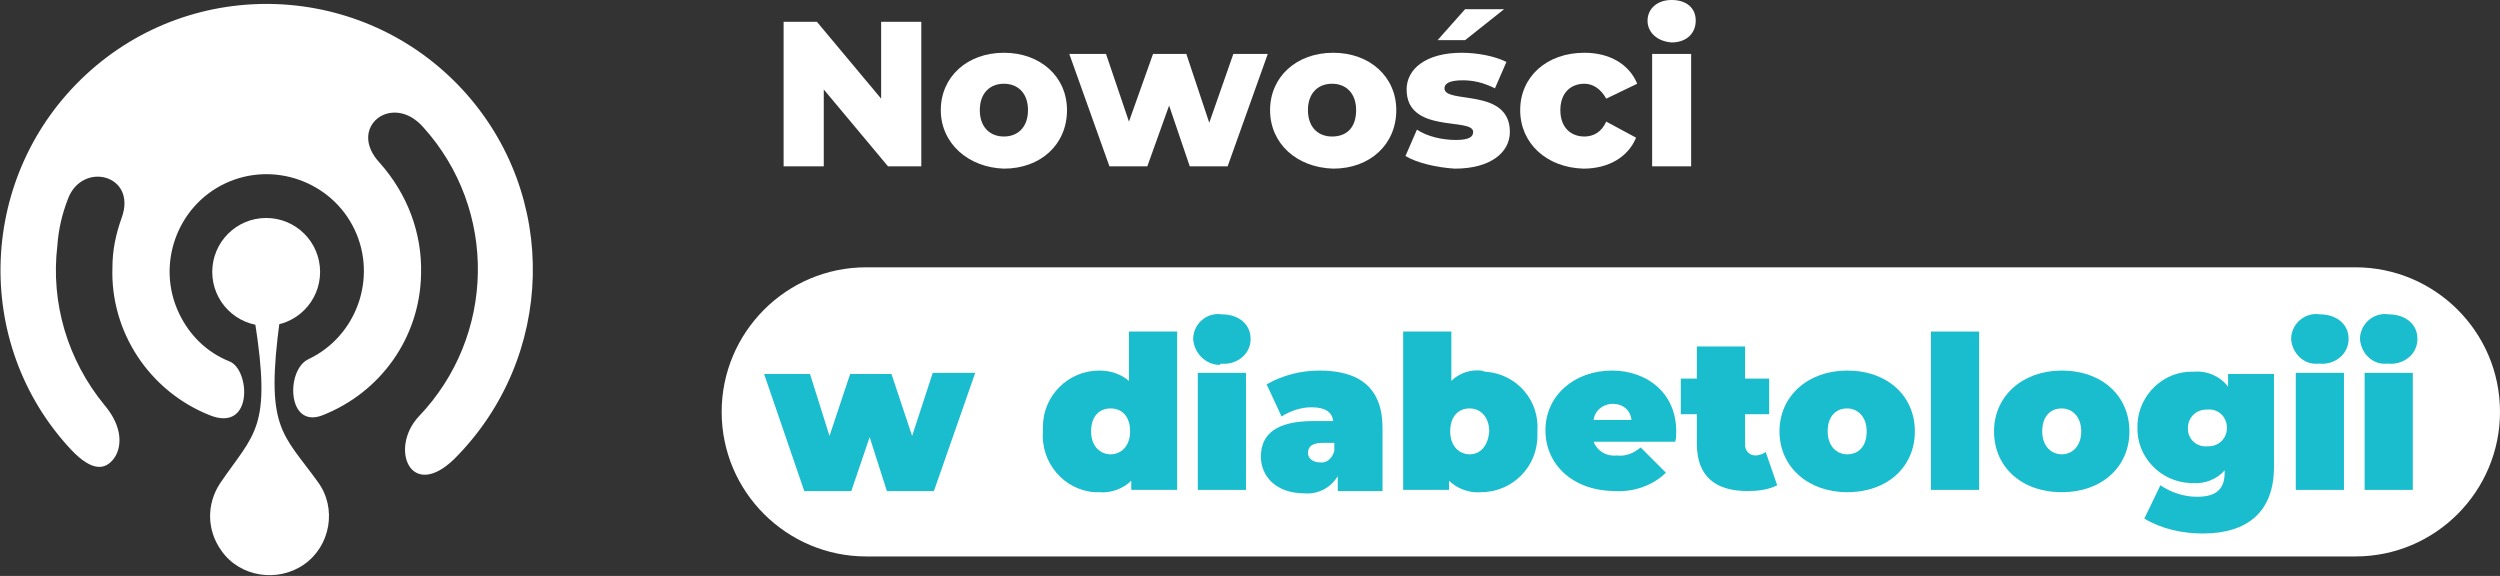 <?xml version="1.0" encoding="utf-8"?>
<!-- Generator: Adobe Illustrator 25.2.0, SVG Export Plug-In . SVG Version: 6.00 Build 0)  -->
<svg version="1.1" xmlns="http://www.w3.org/2000/svg" xmlns:xlink="http://www.w3.org/1999/xlink" x="0px" y="0px"
	 viewBox="0 0 217.9 50.2" style="enable-background:new 0 0 217.9 50.2;" xml:space="preserve">
<rect x="0" y="0" width="217.9" height="50.2" fill="#333333" stroke="none"/>
<style type="text/css">
	.st0{fill:#FFFFFF;}
	.st1{fill:#1ABDCE;}
	.st2{enable-background:new    ;}
</style>
<g transform="translate(0 -0.001)">
	<g>
		<path id="Rectangle_735" class="st0" d="M75.5,23.3h129.8c6.9,0,12.6,5.6,12.6,12.6l0,0c0,6.9-5.6,12.6-12.6,12.6H75.5
			c-6.9,0-12.6-5.6-12.6-12.6l0,0C62.9,29,68.5,23.3,75.5,23.3z"/>
		<g>
			<polygon class="st1" points="81.3,32.5 79.5,38 77.7,32.6 74.1,32.6 72.3,38 70.6,32.6 66.6,32.6 70.1,42.8 74.2,42.8 75.8,38.1 
				77.3,42.8 81.4,42.8 85,32.5 			"/>
			<path class="st1" d="M98.4,28.9v4.3c-0.7-0.6-1.6-0.9-2.6-0.9c-2.7,0-4.9,2.2-4.9,4.9v0.4c-0.2,2.7,1.8,5.1,4.5,5.3h0.4
				c1,0.1,2.1-0.3,2.8-1v0.8h4V28.9H98.4z M96.8,39.6c-0.9,0-1.7-0.7-1.7-2c0-1.3,0.7-2,1.7-2s1.7,0.7,1.7,2
				C98.5,38.9,97.7,39.6,96.8,39.6z"/>
			<path class="st1" d="M106.5,31.7c1.2,0.1,2.4-0.7,2.5-2c0-0.1,0-0.2,0-0.2c0-1.2-1-2.1-2.5-2.1c-1.2-0.2-2.4,0.7-2.5,2
				c0,0.1,0,0.1,0,0.2c0.1,1.2,1.1,2.2,2.3,2.2C106.4,31.7,106.4,31.7,106.5,31.7z"/>
			<rect x="104.4" y="32.5" class="st1" width="4.2" height="10.2"/>
			<path class="st1" d="M115,32.3c-1.6,0-3.2,0.4-4.6,1.2l1.3,2.8c0.8-0.5,1.7-0.8,2.6-0.8c1.2,0,1.8,0.4,1.9,1.2h-1.7
				c-3.2,0-4.6,1.1-4.6,3.1c0,1.7,1.3,3.2,3.8,3.2c1.2,0.1,2.3-0.5,2.9-1.5v1.3h3.9v-5.5C120.5,33.8,118.5,32.3,115,32.3z
				 M116.3,39.3c-0.2,0.7-0.7,1.1-1.3,1c-0.6,0-1-0.4-1-0.8c0-0.6,0.4-0.9,1.3-0.9h1V39.3z"/>
			<path class="st1" d="M129.5,32.4c-0.2,0-0.3-0.1-0.4-0.1c-0.9-0.1-1.9,0.2-2.6,0.9v-4.3h-4.2v13.8h4v-0.8c0.7,0.7,1.8,1.1,2.8,1
				c2.7,0,4.9-2.2,4.9-4.9v-0.4C134.2,34.9,132.2,32.6,129.5,32.4z M128.1,39.6c-0.9,0-1.7-0.7-1.7-2c0-1.3,0.7-2,1.7-2
				c0.9,0,1.7,0.7,1.7,2C129.7,38.9,129,39.6,128.1,39.6z"/>
			<path class="st1" d="M146.1,37.6c0-3.4-2.6-5.3-5.6-5.3c-3.3,0-5.8,2.2-5.8,5.2s2.4,5.3,6.1,5.3c1.6,0.1,3.3-0.5,4.4-1.6L143,39
				c-0.6,0.5-1.3,0.8-2.1,0.7c-0.9,0.1-1.7-0.4-2-1.2h7.1C146.1,38.3,146.1,37.9,146.1,37.6z M138.9,36.6c0.1-0.8,0.8-1.4,1.7-1.4
				c0.8,0,1.5,0.5,1.6,1.4H138.9z"/>
			<path class="st1" d="M153.9,39.4c-0.3,0.2-0.6,0.3-0.9,0.3c-0.5,0-0.9-0.4-0.9-0.9v-0.1v-2.6h2.1V33h-2.1v-2.8h-4.2V33h-1.4v3.1
				h1.4v2.6c0,2.8,1.6,4.1,4.4,4.1c0.9,0,1.8-0.1,2.6-0.5L153.9,39.4z"/>
			<path class="st1" d="M161,32.3c-3.4,0-5.9,2.2-5.9,5.3c0,3.1,2.5,5.3,5.9,5.3c3.5,0,5.9-2.2,5.9-5.3
				C166.9,34.5,164.5,32.3,161,32.3z M161,39.6c-0.9,0-1.7-0.7-1.7-2c0-1.3,0.7-2,1.7-2c0.9,0,1.7,0.7,1.7,2
				C162.7,38.9,162,39.6,161,39.6z"/>
			<rect x="168.3" y="28.9" class="st1" width="4.2" height="13.8"/>
			<path class="st1" d="M179.7,32.3c-3.4,0-5.9,2.2-5.9,5.3c0,3.1,2.4,5.3,5.9,5.3s5.9-2.2,5.9-5.3
				C185.6,34.5,183.2,32.3,179.7,32.3z M179.7,39.6c-0.9,0-1.7-0.7-1.7-2c0-1.3,0.7-2,1.7-2c0.9,0,1.7,0.7,1.7,2
				C181.4,38.9,180.6,39.6,179.7,39.6z"/>
			<path class="st1" d="M194.2,32.6v1.1c-0.7-0.9-1.8-1.4-3-1.3c-2.6-0.1-4.8,2-4.9,4.6c0,0.1,0,0.2,0,0.2c-0.1,2.6,2,4.8,4.6,4.9
				c0.1,0,0.2,0,0.2,0c1,0.1,2.1-0.3,2.8-1.1v0.2c0,1.4-0.7,2.1-2.4,2.1c-1.2,0-2.3-0.4-3.2-1l-1.4,2.9c1.5,0.9,3.3,1.3,5.1,1.3
				c3.9,0,6.2-1.9,6.2-5.8v-8.1H194.2z M194.1,37.3c0,0.9-0.7,1.6-1.6,1.6c-0.1,0-0.1,0-0.1,0c-0.9,0.1-1.7-0.6-1.7-1.5v-0.1
				c0-0.9,0.7-1.6,1.6-1.6h0.1C193.3,35.6,194.1,36.3,194.1,37.3L194.1,37.3z"/>
			<path class="st1" d="M202.2,31.7c1.2,0.1,2.4-0.7,2.5-2c0-0.1,0-0.2,0-0.2c0-1.2-1-2.1-2.5-2.1c-1.2-0.2-2.4,0.7-2.5,2
				c0,0.1,0,0.1,0,0.2c0.1,1.2,1.1,2.2,2.3,2.1C202.1,31.7,202.1,31.7,202.2,31.7L202.2,31.7z"/>
			<rect x="200.1" y="32.5" class="st1" width="4.2" height="10.2"/>
			<path class="st1" d="M208.2,31.7c1.2,0.1,2.4-0.7,2.5-2c0-0.1,0-0.2,0-0.2c0-1.2-1-2.1-2.5-2.1c-1.2-0.2-2.4,0.7-2.5,2
				c0,0.1,0,0.1,0,0.2c0.1,1.2,1.1,2.2,2.3,2.1C208.1,31.7,208.2,31.7,208.2,31.7L208.2,31.7z"/>
			<rect x="206.1" y="32.5" class="st1" width="4.2" height="10.2"/>
		</g>
	</g>
	<g transform="translate(0 0)">
		<path class="st0" d="M36.7,23.9c-0.1,5.5-3.5,10.3-8.6,12.3c-3.1,1.2-3.2-4-1.2-4.9c4.2-2,6-7.1,4-11.3s-7.1-6-11.3-4
			s-6,7.1-4,11.3c0.9,1.9,2.4,3.4,4.4,4.2c1.8,0.7,2.1,6.2-1.7,4.7c-5.3-2.1-8.7-7.3-8.5-12.9c0-1.5,0.3-2.9,0.8-4.3
			c1.4-3.8-3.5-5-4.7-1.6c-0.5,1.3-0.8,2.6-0.9,4c-0.6,5,0.9,10,4.1,13.9c1.7,2,1.5,3.8,0.8,4.7s-1.8,1.2-3.7-0.8
			c-8.7-9.3-8.1-24,1.3-32.7s24.1-8.1,32.8,1.3c8.5,9.2,8.1,23.4-0.7,32.2c-3.8,3.7-5.7-0.9-3.1-3.7c6.7-7,6.9-18,0.4-25.2
			c-2.7-3.1-6.7,0-3.8,3.1C35.5,16.9,36.8,20.3,36.7,23.9"/>
		<path class="st0" d="M23.2,19.3c2.4,0,4.4,1.9,4.4,4.3c0,2-1.3,3.7-3.2,4.2c-1.3,9.6,0.2,9.9,3.3,14.2c1.7,2.3,1.1,5.6-1.2,7.2
			s-5.6,1.1-7.2-1.2c-1.3-1.8-1.3-4.1-0.1-5.9c3-4.4,4.5-4.7,3-14.2c-2.3-0.6-3.8-2.9-3.2-5.3C19.5,20.7,21.2,19.3,23.2,19.3"/>
		<ellipse class="st0" cx="23.2" cy="23.7" rx="4.7" ry="4.7"/>
	</g>
	<g class="st2">
		<path class="st0" d="M80.3,1.9v12.6h-2.9l-5.6-6.7v6.7h-3.5V1.9h2.9l5.6,6.7V1.9H80.3z"/>
		<path class="st0" d="M82,9.6c0-2.9,2.3-5,5.5-5s5.5,2.1,5.5,5c0,3-2.3,5.1-5.5,5.1C84.4,14.6,82,12.5,82,9.6z M89.6,9.6
			c0-1.5-0.9-2.3-2.1-2.3s-2.1,0.8-2.1,2.3s0.9,2.3,2.1,2.3C88.7,11.9,89.6,11.1,89.6,9.6z"/>
		<path class="st0" d="M110.5,4.7l-3.5,9.8h-3.3l-1.8-5.3l-1.9,5.3h-3.3l-3.5-9.8h3.2l2,5.9l2.1-5.9h2.9l2,6l2.1-6
			C107.5,4.7,110.5,4.7,110.5,4.7z"/>
		<path class="st0" d="M110.7,9.6c0-2.9,2.3-5,5.5-5s5.5,2.1,5.5,5c0,3-2.3,5.1-5.5,5.1C113,14.6,110.7,12.5,110.7,9.6z M118.2,9.6
			c0-1.5-0.9-2.3-2.1-2.3S114,8.1,114,9.6s0.9,2.3,2.1,2.3C117.4,11.9,118.2,11.1,118.2,9.6z"/>
		<path class="st0" d="M122.5,13.6l1-2.3c0.9,0.6,2.2,0.9,3.4,0.9s1.5-0.3,1.5-0.7c0-1.3-5.8,0.2-5.8-3.7c0-1.8,1.7-3.2,4.8-3.2
			c1.4,0,2.9,0.3,3.9,0.8l-1,2.3c-1-0.5-1.9-0.7-2.8-0.7c-1.2,0-1.6,0.3-1.6,0.7c0,1.4,5.7-0.1,5.7,3.8c0,1.8-1.7,3.2-4.8,3.2
			C125.2,14.6,123.5,14.2,122.5,13.6z M127.7,0.8h3.4l-3.4,2.7h-2.4L127.7,0.8z"/>
		<path class="st0" d="M132.5,9.6c0-2.9,2.3-5,5.6-5c2.2,0,3.9,1,4.6,2.7L140,8.6c-0.5-0.9-1.2-1.3-1.9-1.3c-1.2,0-2.1,0.8-2.1,2.3
			s0.9,2.3,2.1,2.3c0.8,0,1.5-0.4,1.9-1.3l2.6,1.4c-0.7,1.7-2.4,2.7-4.6,2.7C134.8,14.6,132.5,12.5,132.5,9.6z"/>
		<path class="st0" d="M143.6,1.8c0-1,0.8-1.8,2.1-1.8s2.1,0.7,2.1,1.8s-0.8,1.9-2.1,1.9C144.4,3.6,143.6,2.8,143.6,1.8z M144,4.7
			h3.4v9.8H144V4.7z"/>
	</g>
</g>
</svg>
